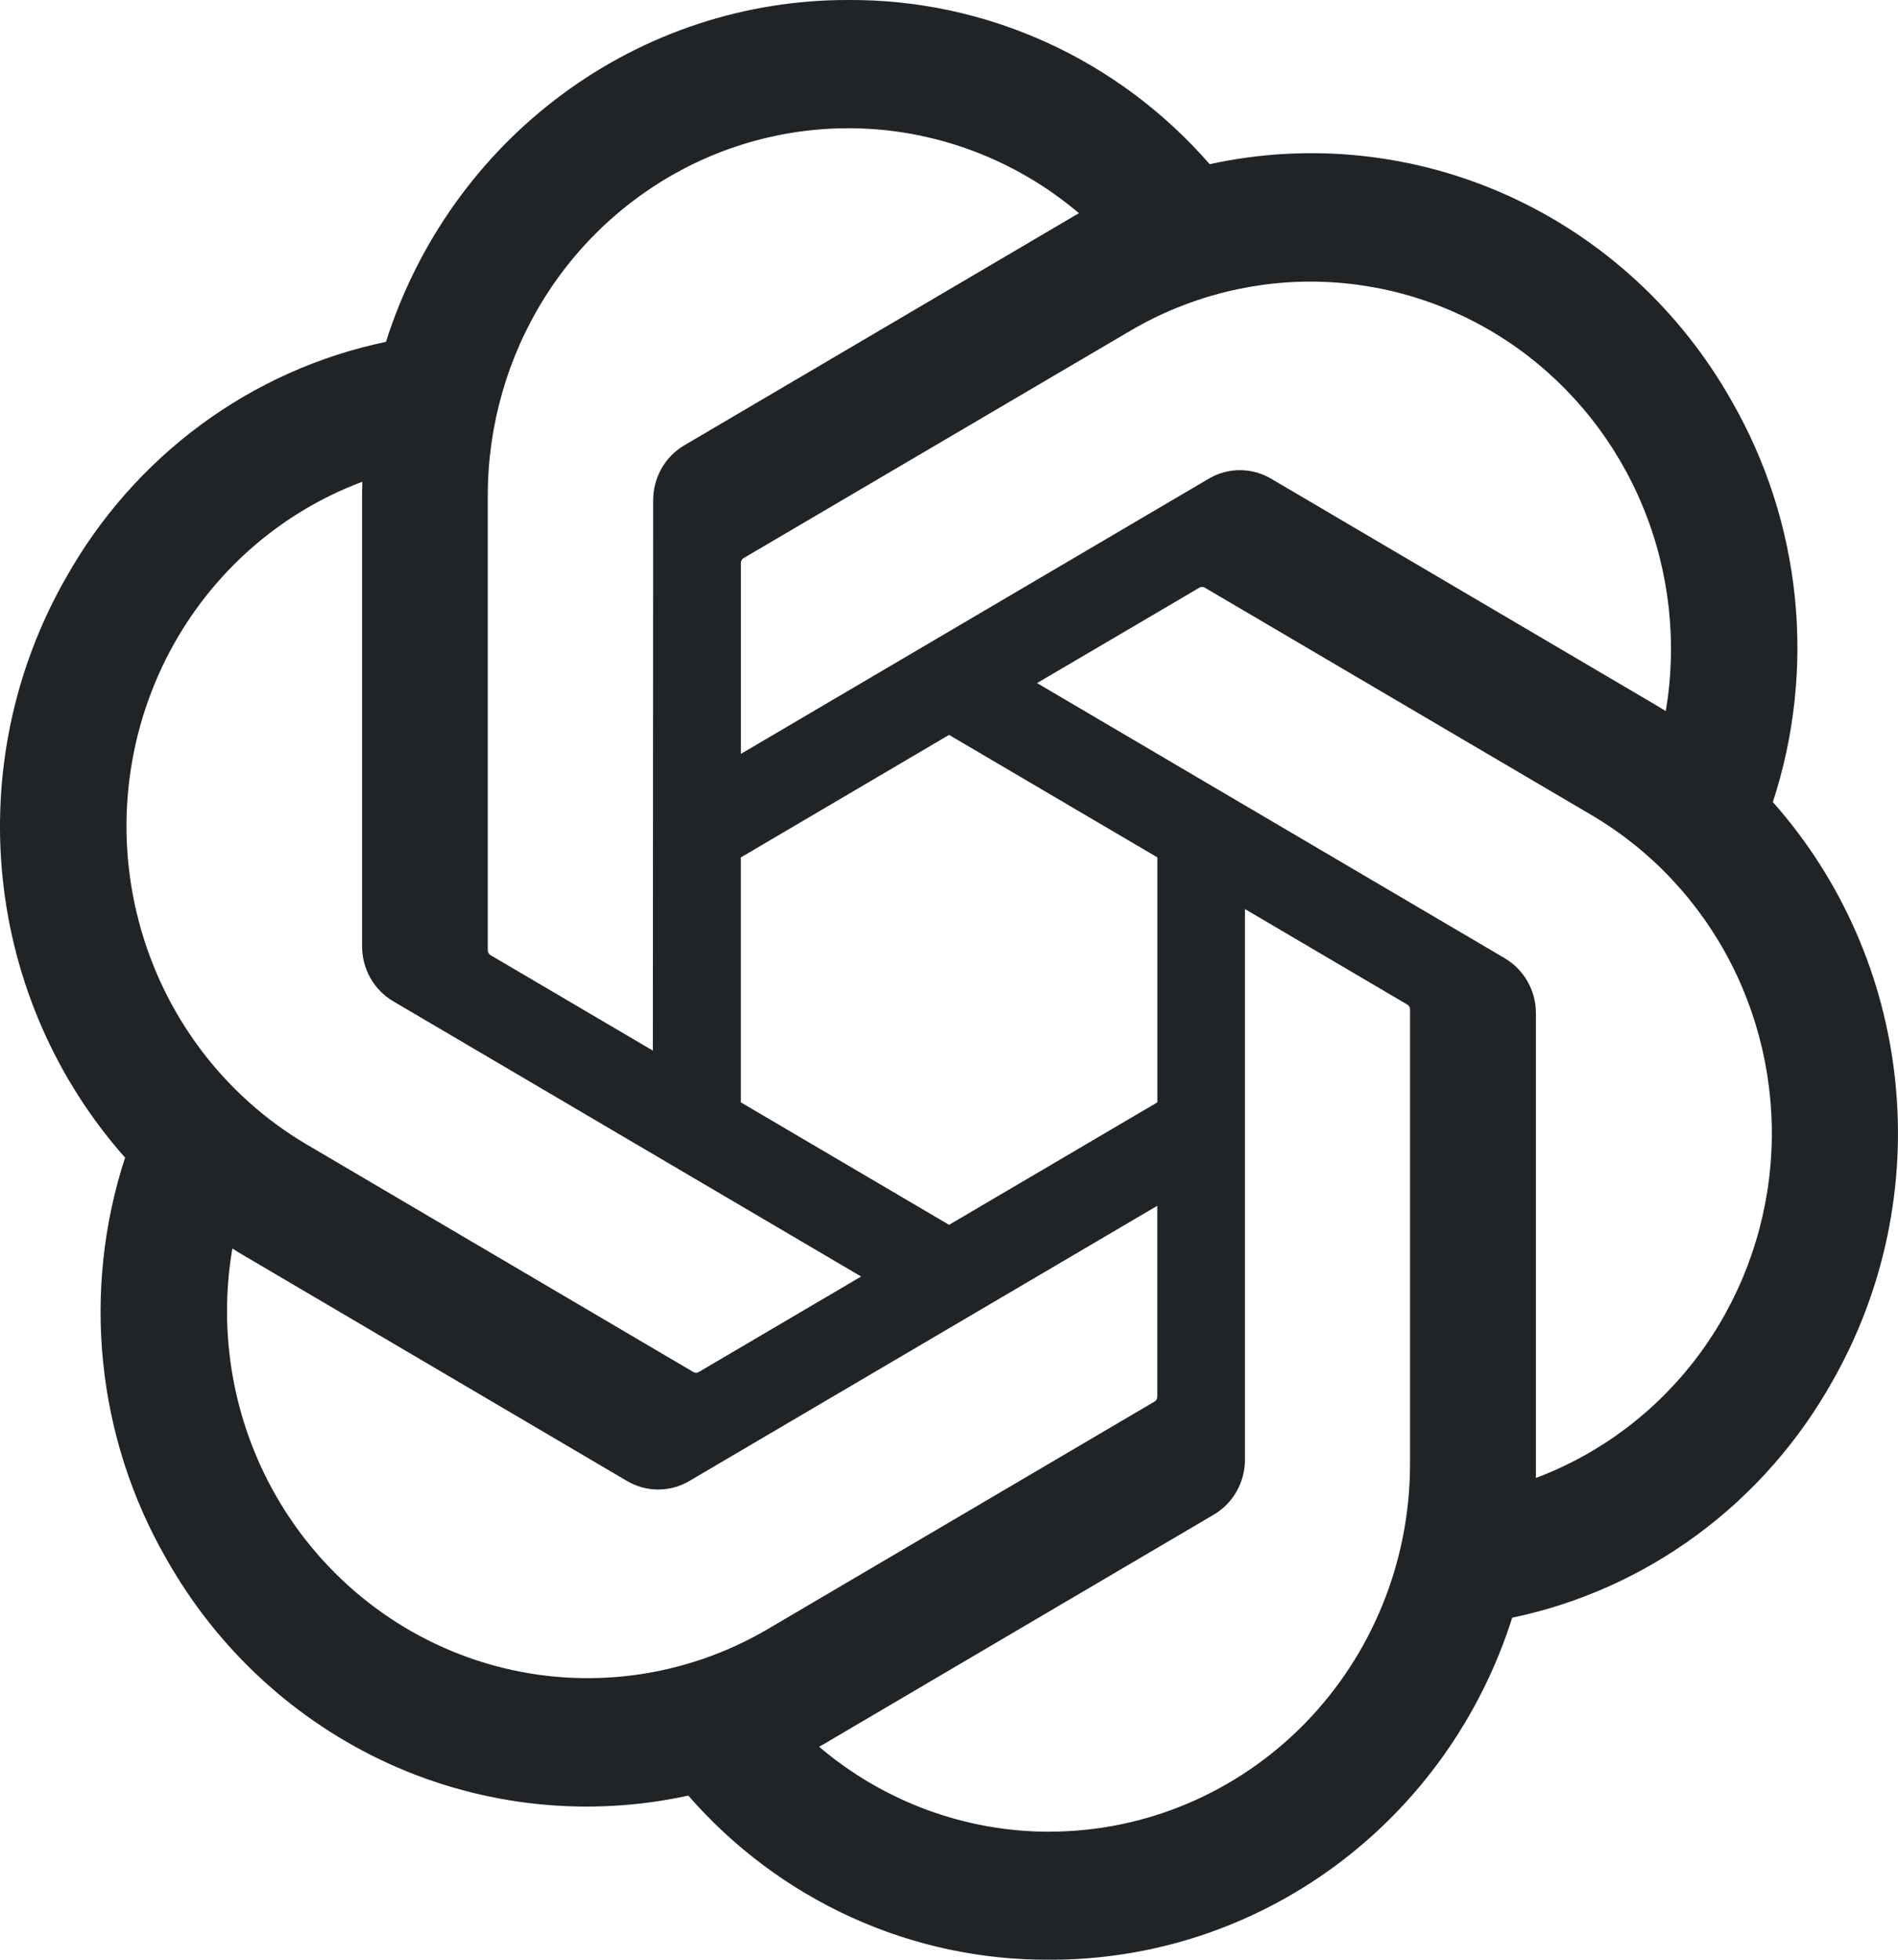 <?xml version="1.0" encoding="utf-8"?>
<svg xmlns="http://www.w3.org/2000/svg" fill="none" height="100%" overflow="visible" preserveAspectRatio="none" style="display: block;" viewBox="0 0 31 32" width="100%">
<path d="M28.956 13.097C29.308 12.02 29.431 10.878 29.315 9.749C29.199 8.62 28.847 7.529 28.284 6.549C27.448 5.067 26.173 3.894 24.64 3.199C23.108 2.504 21.398 2.322 19.758 2.681C19.018 1.832 18.109 1.153 17.091 0.691C16.073 0.229 14.97 -0.007 13.855 0C12.178 -0.004 10.543 0.534 9.186 1.538C7.829 2.541 6.82 3.957 6.304 5.582C5.211 5.81 4.179 6.272 3.276 6.939C2.373 7.606 1.621 8.462 1.069 9.449C0.227 10.927 -0.132 12.639 0.043 14.338C0.218 16.037 0.919 17.636 2.043 18.903C1.691 19.981 1.569 21.122 1.685 22.251C1.801 23.381 2.152 24.472 2.716 25.452C3.551 26.933 4.827 28.106 6.359 28.802C7.892 29.497 9.602 29.678 11.242 29.32C11.982 30.169 12.891 30.847 13.909 31.309C14.927 31.772 16.031 32.007 17.145 32C18.823 32.004 20.459 31.466 21.816 30.462C23.174 29.458 24.183 28.041 24.699 26.415C25.791 26.187 26.824 25.724 27.726 25.057C28.629 24.39 29.381 23.535 29.933 22.547C30.773 21.07 31.132 19.358 30.956 17.66C30.781 15.961 30.081 14.364 28.956 13.097ZM17.148 29.91C15.77 29.912 14.436 29.421 13.378 28.522C13.426 28.496 13.51 28.449 13.564 28.415L19.82 24.735C19.977 24.644 20.108 24.512 20.198 24.352C20.288 24.193 20.335 24.012 20.334 23.828V14.844L22.978 16.399C22.992 16.406 23.004 16.417 23.013 16.429C23.022 16.442 23.028 16.457 23.03 16.473V23.912C23.028 25.501 22.408 27.025 21.305 28.149C20.202 29.273 18.707 29.906 17.147 29.909L17.148 29.91ZM4.497 24.406C3.807 23.192 3.559 21.769 3.795 20.387C3.842 20.416 3.922 20.467 3.981 20.5L10.236 24.18C10.392 24.273 10.569 24.322 10.75 24.322C10.931 24.322 11.108 24.273 11.264 24.18L18.902 19.689V22.799C18.902 22.815 18.899 22.831 18.893 22.846C18.886 22.86 18.876 22.872 18.864 22.882L12.54 26.601C11.187 27.395 9.581 27.609 8.073 27.198C6.565 26.786 5.279 25.782 4.497 24.406ZM2.851 10.497C3.539 9.281 4.624 8.35 5.917 7.867C5.917 7.921 5.914 8.019 5.914 8.086V15.447C5.913 15.631 5.96 15.812 6.05 15.971C6.141 16.13 6.271 16.262 6.428 16.353L14.065 20.844L11.421 22.399C11.408 22.408 11.393 22.414 11.377 22.415C11.361 22.416 11.346 22.414 11.331 22.407L5.006 18.686C3.656 17.889 2.67 16.58 2.267 15.044C1.863 13.509 2.073 11.874 2.851 10.497ZM24.576 15.646L16.938 11.154L19.583 9.6C19.596 9.591 19.61 9.586 19.626 9.584C19.642 9.583 19.657 9.586 19.671 9.592L25.996 13.31C26.965 13.88 27.754 14.72 28.272 15.73C28.789 16.741 29.013 17.881 28.918 19.016C28.822 20.152 28.411 21.236 27.733 22.142C27.054 23.049 26.136 23.739 25.086 24.133V16.552C25.088 16.369 25.041 16.188 24.951 16.029C24.862 15.87 24.732 15.738 24.576 15.646ZM27.207 11.612C27.146 11.573 27.084 11.535 27.022 11.499L20.765 7.819C20.61 7.726 20.432 7.677 20.252 7.677C20.071 7.677 19.894 7.726 19.738 7.819L12.101 12.31V9.2C12.1 9.184 12.103 9.168 12.11 9.154C12.116 9.139 12.126 9.127 12.139 9.117L18.462 5.401C19.431 4.832 20.539 4.555 21.656 4.604C22.774 4.653 23.854 5.025 24.772 5.676C25.689 6.328 26.406 7.232 26.837 8.283C27.269 9.334 27.396 10.489 27.207 11.612ZM10.663 17.155L8.018 15.6C8.004 15.593 7.993 15.582 7.984 15.57C7.975 15.557 7.969 15.542 7.967 15.526V8.087C7.968 6.948 8.288 5.832 8.888 4.871C9.489 3.91 10.346 3.143 11.359 2.66C12.372 2.177 13.499 1.998 14.608 2.143C15.717 2.289 16.763 2.753 17.623 3.482C17.56 3.516 17.499 3.552 17.438 3.589L11.181 7.269C11.024 7.36 10.894 7.492 10.804 7.651C10.714 7.81 10.667 7.991 10.668 8.175L10.663 17.155ZM12.1 14.001L15.501 12L18.903 14V18L15.501 20L12.1 18V14.001Z" fill="#212427" id="Vector"/>
</svg>